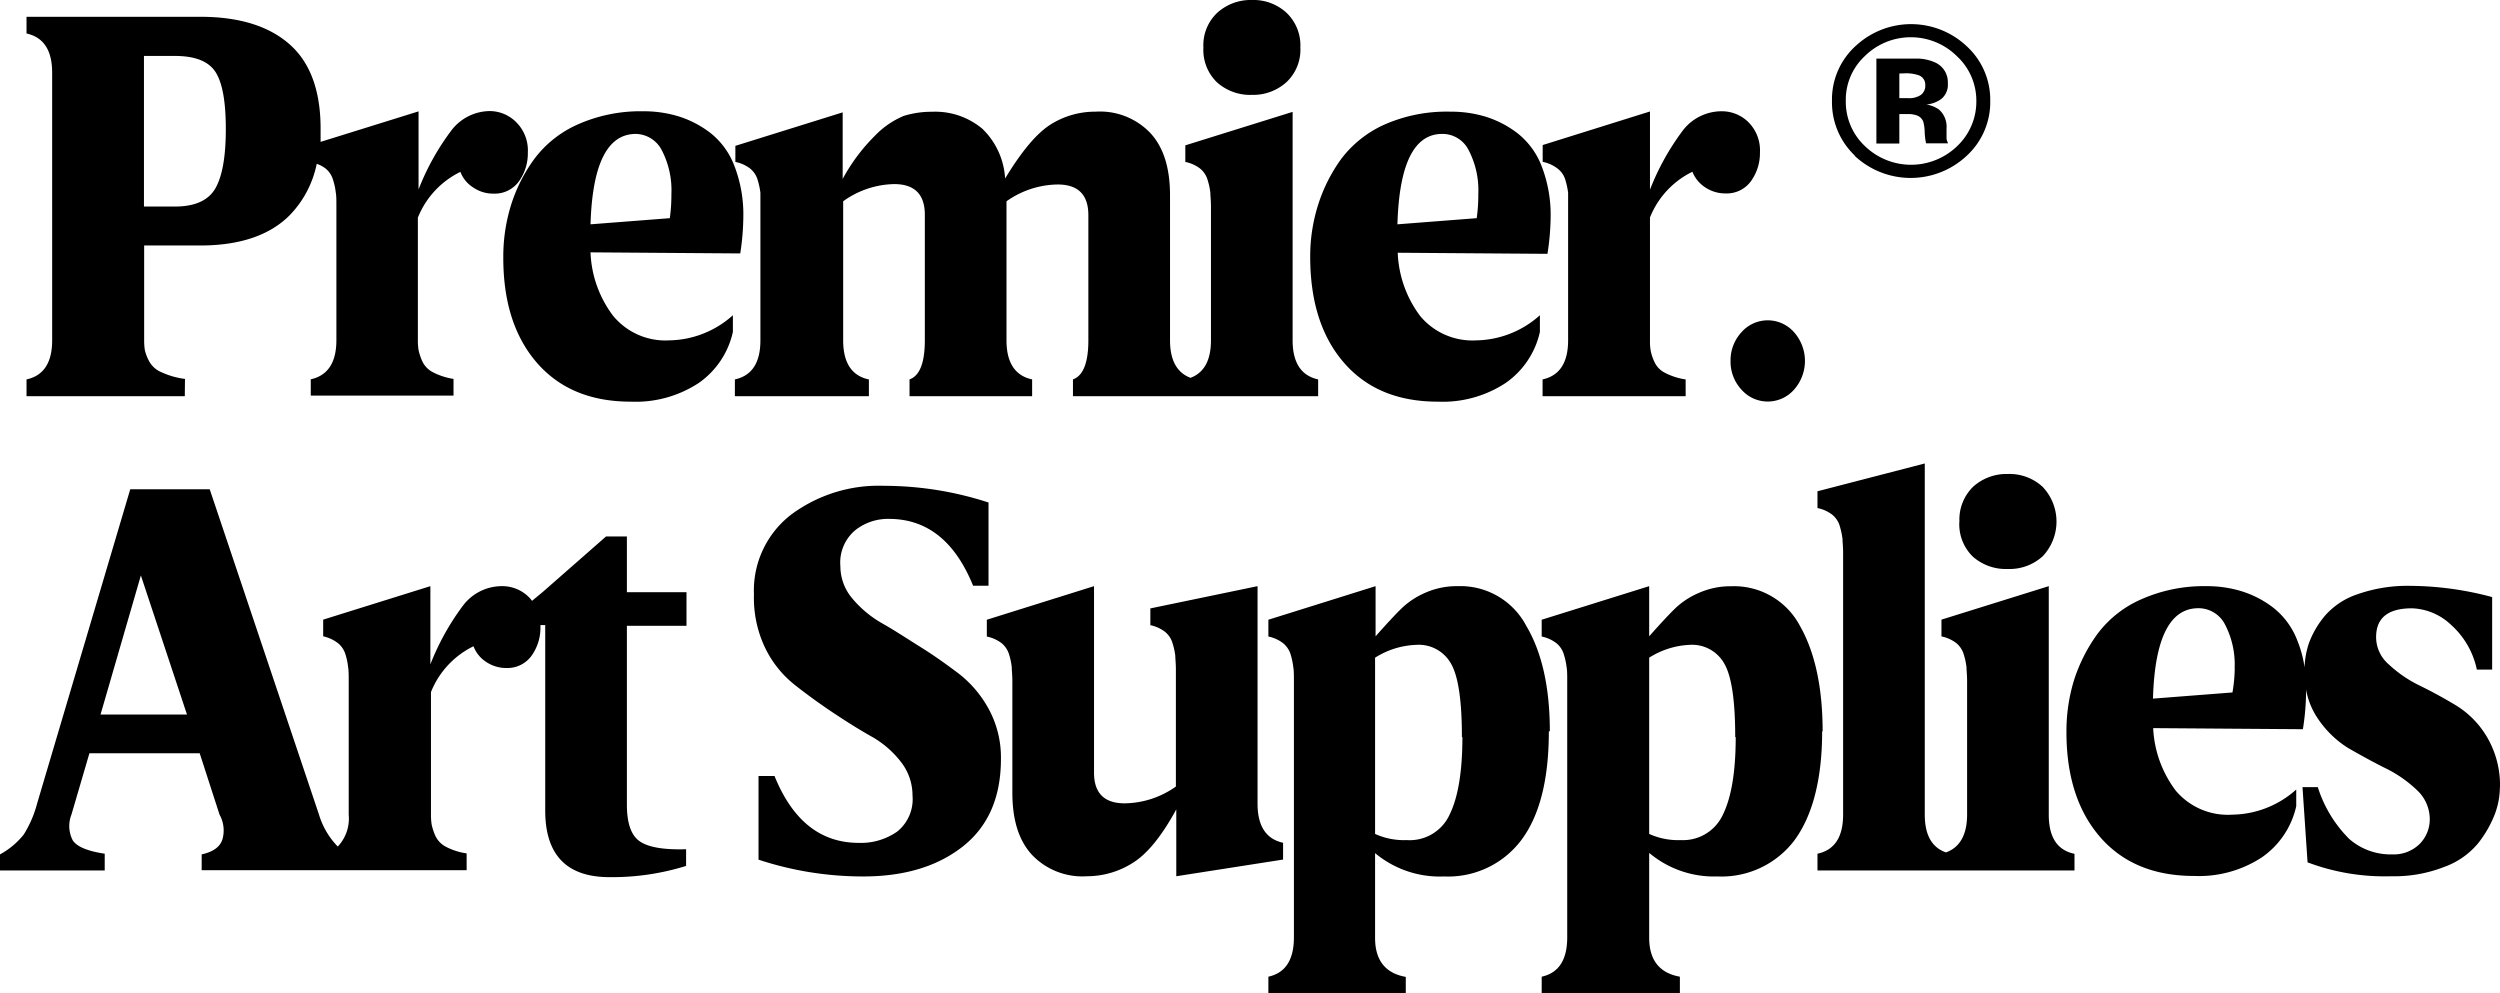 <svg xmlns="http://www.w3.org/2000/svg" viewBox="0 0 251.64 100"><path d="M122.49,8.28a4.53,4.53,0,0,1-1.36-3.5,4.48,4.48,0,0,1,1.39-3.49A5,5,0,0,1,126,0a4.91,4.91,0,0,1,3.5,1.29,4.54,4.54,0,0,1,1.39,3.49,4.48,4.48,0,0,1-1.39,3.48A5,5,0,0,1,126,9.55,5,5,0,0,1,122.49,8.28Zm-108-2.66V20.79H17.6c2,0,3.35-.6,4.06-1.8s1.07-3.21,1.07-6-.35-4.69-1.05-5.76-2.06-1.6-4.09-1.6H14.51Zm4.11,34.26H2.67V38.19c1.72-.37,2.58-1.69,2.58-3.93V7.31q0-3.37-2.58-3.94V1.69H20.16c4.05,0,7.06,1,9.11,2.88s3,4.74,3,8.37c0,.47,0,.91,0,1.34l9.86-3.07v7.86a24.78,24.78,0,0,1,3.35-6,4.91,4.91,0,0,1,3.86-1.89A3.78,3.78,0,0,1,52,12.34a4,4,0,0,1,1.13,3,4.84,4.84,0,0,1-.9,2.92,3,3,0,0,1-2.55,1.23,3.54,3.54,0,0,1-2.05-.62,3.21,3.21,0,0,1-1.29-1.57,8.73,8.73,0,0,0-4.28,4.61V34.23a6.14,6.14,0,0,0,.07,1,5.74,5.74,0,0,0,.36,1.1,2.37,2.37,0,0,0,1.07,1.13,6.75,6.75,0,0,0,2.09.68v1.68H31.28V38.18q2.58-.57,2.58-3.94V20.76c0-.6,0-1.06-.06-1.37a6.49,6.49,0,0,0-.26-1.23,2.3,2.3,0,0,0-.77-1.2,3,3,0,0,0-.89-.47,10.34,10.34,0,0,1-2.65,5.1c-2,2.07-5.05,3.12-9.06,3.12H14.51v9.53a6.27,6.27,0,0,0,.07,1,4.63,4.63,0,0,0,.42,1.1,2.49,2.49,0,0,0,1.26,1.13,8,8,0,0,0,2.36.67Zm40.82-17.3,8-.62a16.64,16.64,0,0,0,.16-2.41,8.74,8.74,0,0,0-1-4.49A3,3,0,0,0,64,13.48Q59.71,13.48,59.44,22.58Zm7.92,11.68a9.79,9.79,0,0,0,6.43-2.53v1.68a8.49,8.49,0,0,1-3.44,5.14,11.56,11.56,0,0,1-6.84,1.88q-6.06,0-9.46-3.93T50.66,25.84a17.44,17.44,0,0,1,.77-5.17A15.94,15.94,0,0,1,53.78,16a11.09,11.09,0,0,1,4.41-3.49,15.57,15.57,0,0,1,6.55-1.31,12,12,0,0,1,3.52.5,10.3,10.3,0,0,1,3.22,1.66,7.68,7.68,0,0,1,2.44,3.34,13.52,13.52,0,0,1,.9,5.16,25.07,25.07,0,0,1-.31,3.65l-15.07-.11a11.25,11.25,0,0,0,2.26,6.37A6.81,6.81,0,0,0,67.36,34.26Zm20.1,3.93c-1.72-.37-2.57-1.69-2.57-3.93v-14A9.05,9.05,0,0,1,90,18.53q3.09,0,3.09,3.09V34.26c0,2.24-.51,3.56-1.54,3.93v1.69h12.34V38.19c-1.72-.37-2.58-1.69-2.58-3.93v-14a9.11,9.11,0,0,1,5.15-1.69q3.09,0,3.09,3.09V34.26c0,2.24-.52,3.56-1.55,3.93v1.69h24.68V38.19c-1.71-.37-2.57-1.69-2.57-3.93v-23l-10.8,3.37V16.3a3.61,3.61,0,0,1,1.49.67,2.3,2.3,0,0,1,.77,1.2,6.65,6.65,0,0,1,.26,1.23c0,.32.06.77.06,1.38V34.26c0,2-.69,3.26-2.06,3.77-1.36-.51-2.06-1.77-2.06-3.77V19.66c0-2.77-.66-4.86-2-6.29a7,7,0,0,0-5.5-2.13,8.4,8.4,0,0,0-4.55,1.31c-1.39.89-2.9,2.69-4.55,5.42a7.56,7.56,0,0,0-2.28-5,7.38,7.38,0,0,0-5.07-1.72,9.44,9.44,0,0,0-2.86.42,8.67,8.67,0,0,0-2.9,2,18.52,18.52,0,0,0-3.24,4.34v-6.7l-10.8,3.37V16.3a3.61,3.61,0,0,1,1.49.67,2.3,2.3,0,0,1,.77,1.2,7.6,7.6,0,0,1,.26,1.23c0,.32,0,.77,0,1.38V34.26c0,2.24-.85,3.56-2.57,3.93v1.69H87.46V38.19Zm53.2-15.61,8-.62a16.64,16.64,0,0,0,.16-2.41,8.74,8.74,0,0,0-1-4.49,2.94,2.94,0,0,0-2.64-1.58Q140.92,13.48,140.66,22.58ZM135.27,36.5q-3.39-3.91-3.39-10.66a17.13,17.13,0,0,1,.78-5.17A16.16,16.16,0,0,1,135,16a11.19,11.19,0,0,1,4.42-3.49A15.53,15.53,0,0,1,146,11.24a12,12,0,0,1,3.52.5,10.25,10.25,0,0,1,3.21,1.66,7.7,7.7,0,0,1,2.45,3.34,13.52,13.52,0,0,1,.9,5.16,25.18,25.18,0,0,1-.32,3.65l-15.07-.11a11.32,11.32,0,0,0,2.26,6.37,6.85,6.85,0,0,0,5.66,2.45A9.8,9.8,0,0,0,155,31.73v1.68a8.5,8.5,0,0,1-3.45,5.14,11.53,11.53,0,0,1-6.83,1.88Q138.67,40.43,135.27,36.5Zm22.31-18.33a7.6,7.6,0,0,1,.26,1.23c0,.32,0,.77,0,1.38V34.26c0,2.24-.86,3.56-2.57,3.93v1.69h14.4V38.19a6.42,6.42,0,0,1-2.09-.67,2.28,2.28,0,0,1-1.07-1.13,4.75,4.75,0,0,1-.36-1.1,5.36,5.36,0,0,1-.07-1V21.89a8.69,8.69,0,0,1,4.27-4.6,3.37,3.37,0,0,0,1.29,1.57,3.64,3.64,0,0,0,2.06.61,3,3,0,0,0,2.54-1.23,4.82,4.82,0,0,0,.91-2.91,4,4,0,0,0-1.13-3,3.78,3.78,0,0,0-2.74-1.13,4.92,4.92,0,0,0-3.86,1.89,25.12,25.12,0,0,0-3.34,6V11.22l-10.8,3.38v1.69a3.61,3.61,0,0,1,1.49.67A2.22,2.22,0,0,1,157.58,18.17Zm16.61,18.16a4.14,4.14,0,0,0,1.1,2.89,3.52,3.52,0,0,0,5.29,0,4.35,4.35,0,0,0,0-5.78,3.52,3.52,0,0,0-5.29,0A4.17,4.17,0,0,0,174.19,36.33ZM18.82,71.92l-4.64-14-4.06,14ZM63.1,54v5.61h6v3.38h-6v18c0,1.83.41,3.06,1.26,3.67s2.4.89,4.7.82v1.68a25,25,0,0,1-7.71,1.13q-6.48,0-6.47-6.73V62.92H54.4c0,.06,0,.12,0,.18a4.84,4.84,0,0,1-.9,2.91A3,3,0,0,1,51,67.24a3.64,3.64,0,0,1-2.06-.61,3.27,3.27,0,0,1-1.28-1.58,8.73,8.73,0,0,0-4.28,4.61V82a6.27,6.27,0,0,0,.07,1,5.49,5.49,0,0,0,.36,1.1,2.36,2.36,0,0,0,1.07,1.13,6.5,6.5,0,0,0,2.09.67v1.69H20.3V86c1.18-.26,1.86-.77,2.09-1.52A3.26,3.26,0,0,0,22.1,82l-2-6.18H9L7.19,82a3.13,3.13,0,0,0,.13,2.58c.4.63,1.47,1.09,3.22,1.35v1.69H0V86a7.86,7.86,0,0,0,2.39-2,11.4,11.4,0,0,0,1.36-3.17l9.36-31.58h8L32.11,82A7.8,7.8,0,0,0,34,85.21,4.11,4.11,0,0,0,35.1,82V68.53c0-.6,0-1.06-.06-1.37a6.35,6.35,0,0,0-.25-1.23,2.32,2.32,0,0,0-.78-1.2,3.76,3.76,0,0,0-1.48-.68V62.37L43.32,59v7.87a25.09,25.09,0,0,1,3.35-6A4.91,4.91,0,0,1,50.53,59a3.78,3.78,0,0,1,2.73,1.13,2.45,2.45,0,0,1,.29.35l1.1-.91L61,54H63.1ZM96.55,67.84c-1.2-.91-2.48-1.83-3.89-2.71S90,63.42,88.79,62.74a11,11,0,0,1-3-2.5A5,5,0,0,1,84.59,57a4.25,4.25,0,0,1,1.47-3.61,5.29,5.29,0,0,1,3.42-1.16q5.74,0,8.47,6.73H99.5V50.58A34.06,34.06,0,0,0,89,48.9a14.77,14.77,0,0,0-9.38,2.91,9.63,9.63,0,0,0-3.73,8A11.68,11.68,0,0,0,77,65.18a10.66,10.66,0,0,0,3,3.76q1.77,1.4,3.83,2.78c1.37.91,2.64,1.71,3.83,2.38a9.8,9.8,0,0,1,3,2.56,5.47,5.47,0,0,1,1.19,3.41,4.18,4.18,0,0,1-1.55,3.64,6.37,6.37,0,0,1-3.86,1.13q-5.76,0-8.48-6.73H76.35v8.42a33.5,33.5,0,0,0,10.54,1.69c4.12,0,7.45-1,10-3s3.86-4.92,3.86-8.82a10.19,10.19,0,0,0-1.21-5A11.43,11.43,0,0,0,96.55,67.84Zm32.6,18.68V84.83c-1.71-.37-2.57-1.69-2.57-3.93V59l-10.79,2.24v1.69a3.62,3.62,0,0,1,1.48.67,2.3,2.3,0,0,1,.77,1.2A6.65,6.65,0,0,1,118.3,66c0,.32.06.77.06,1.37v11.8a9.08,9.08,0,0,1-5.15,1.69q-3.09,0-3.09-3.09V59L99.33,62.38v1.69a3.73,3.73,0,0,1,1.49.67,2.36,2.36,0,0,1,.77,1.2,6.5,6.5,0,0,1,.25,1.23c0,.32.06.77.06,1.37V79.78c0,2.78.66,4.86,2,6.29a7,7,0,0,0,5.51,2.13,8.61,8.61,0,0,0,4.6-1.34q2.19-1.35,4.39-5.39V88.2Zm18-12.33q0-5.46-1.08-7.36a3.72,3.72,0,0,0-3.54-1.92,8.26,8.26,0,0,0-4.12,1.29V83.94a7.05,7.05,0,0,0,3.19.62A4.41,4.41,0,0,0,145.91,82C146.77,80.25,147.2,77.65,147.2,74.19Zm8.75-.58c0,4.9-.95,8.56-2.81,11a9.21,9.21,0,0,1-7.73,3.61,10.14,10.14,0,0,1-6.95-2.35v8.53q0,3.38,3.09,3.93V100H127.67V98.31q2.56-.56,2.57-3.93V68.54c0-.6,0-1.05-.06-1.37a7.4,7.4,0,0,0-.25-1.23,2.38,2.38,0,0,0-.78-1.2,3.62,3.62,0,0,0-1.48-.67V62.38L138.46,59v5.05c1.23-1.39,2.13-2.35,2.7-2.89a8,8,0,0,1,2.29-1.49,7.83,7.83,0,0,1,3.29-.67,7.49,7.49,0,0,1,6.89,4Q156,67,156,73.61Zm18.76.58q0-5.46-1.08-7.36a3.72,3.72,0,0,0-3.54-1.92A8.26,8.26,0,0,0,166,66.2V83.94a7.05,7.05,0,0,0,3.19.62A4.41,4.41,0,0,0,173.42,82C174.28,80.25,174.71,77.65,174.71,74.19Zm8.75-.58c0,4.9-1,8.56-2.81,11a9.21,9.21,0,0,1-7.73,3.61A10.14,10.14,0,0,1,166,85.85v8.53q0,3.38,3.09,3.93V100H155.18V98.31q2.56-.56,2.57-3.93V68.54c0-.6,0-1.05-.06-1.37a6.65,6.65,0,0,0-.26-1.23,2.3,2.3,0,0,0-.77-1.2,3.62,3.62,0,0,0-1.48-.67V62.38L166,59v5.05c1.23-1.39,2.13-2.35,2.7-2.89A8,8,0,0,1,171,59.68a7.83,7.83,0,0,1,3.29-.67,7.49,7.49,0,0,1,6.89,4Q183.45,67,183.46,73.61ZM206.22,82V59l-10.8,3.37v1.69a3.61,3.61,0,0,1,1.49.67,2.3,2.3,0,0,1,.77,1.2,6.65,6.65,0,0,1,.26,1.23c0,.31.06.77.06,1.37V82c0,2-.72,3.3-2.13,3.8-1.42-.5-2.13-1.76-2.13-3.8V46.65l-10.8,2.8v1.69a3.61,3.61,0,0,1,1.49.67,2.3,2.3,0,0,1,.77,1.2,7.83,7.83,0,0,1,.26,1.23c0,.32.06.78.06,1.38V82q0,3.38-2.58,3.93v1.69h25.87V85.94C207.08,85.59,206.22,84.27,206.22,82Zm-9-29.49a4.55,4.55,0,0,0,1.35,3.51,5,5,0,0,0,3.52,1.25A4.94,4.94,0,0,0,205.6,56a5.08,5.08,0,0,0,0-7,4.91,4.91,0,0,0-3.5-1.29A5,5,0,0,0,198.6,49,4.62,4.62,0,0,0,197.23,52.54Zm27.71,14.77a8.72,8.72,0,0,0-1-4.48,3,3,0,0,0-2.65-1.58q-4.31,0-4.57,9.1l8-.62A15.21,15.21,0,0,0,224.94,67.31Zm26.7,11.92A7.82,7.82,0,0,1,251.1,82a11.41,11.41,0,0,1-1.67,2.89A7.91,7.91,0,0,1,246,87.27a13.78,13.78,0,0,1-5.29.93,22,22,0,0,1-8.44-1.4l-.51-7.57h1.54a12.8,12.8,0,0,0,3.16,5.21A6.33,6.33,0,0,0,240.79,86a3.71,3.71,0,0,0,2.78-1.07,3.51,3.51,0,0,0,1-2.48,4,4,0,0,0-1.31-2.94,12.56,12.56,0,0,0-3.16-2.19c-1.23-.61-2.47-1.3-3.7-2a10.1,10.1,0,0,1-3.16-3.09,7.52,7.52,0,0,1-1.12-2.82c0,.12,0,.23,0,.34a25.18,25.18,0,0,1-.32,3.65l-15.07-.11A11.32,11.32,0,0,0,219,79.58,6.85,6.85,0,0,0,224.69,82a9.82,9.82,0,0,0,6.44-2.53v1.68a8.5,8.5,0,0,1-3.45,5.14,11.53,11.53,0,0,1-6.83,1.88q-6.07,0-9.47-3.93T208,73.61a17.44,17.44,0,0,1,.77-5.17,16.45,16.45,0,0,1,2.35-4.63,11,11,0,0,1,4.42-3.49A15.53,15.53,0,0,1,222.08,59a11.92,11.92,0,0,1,3.51.5,10.19,10.19,0,0,1,3.22,1.66,7.68,7.68,0,0,1,2.44,3.34,11.44,11.44,0,0,1,.72,2.68,8.44,8.44,0,0,1,.44-2.45A9.36,9.36,0,0,1,234,62a7.49,7.49,0,0,1,3.31-2.19,15.12,15.12,0,0,1,5.32-.84,32.23,32.23,0,0,1,8.22,1.13v7.3h-1.54a8.33,8.33,0,0,0-2.6-4.51,6,6,0,0,0-3.93-1.66q-3.62,0-3.61,2.91a3.62,3.62,0,0,0,1.29,2.75A12.55,12.55,0,0,0,243.54,69c1.21.59,2.44,1.26,3.67,2a9.24,9.24,0,0,1,3.13,3.2A9.56,9.56,0,0,1,251.64,79.23ZM185.79,10.15a6.12,6.12,0,0,0,1.93,4.56,6.68,6.68,0,0,0,9.28,0,6.17,6.17,0,0,0,1.93-4.55A6.09,6.09,0,0,0,197,5.68a6.6,6.6,0,0,0-9.33,0A6,6,0,0,0,185.79,10.15Zm.91,5.51a7.38,7.38,0,0,1-2.3-5.5,7.28,7.28,0,0,1,2.49-5.63A8.17,8.17,0,0,1,198,4.69a7.3,7.3,0,0,1,2.33,5.46,7.33,7.33,0,0,1-2.39,5.55,8.25,8.25,0,0,1-11.24,0Zm4.48-8.26V9.88h.9a2.12,2.12,0,0,0,1.26-.32,1.14,1.14,0,0,0,.45-1,1,1,0,0,0-.71-1,3.93,3.93,0,0,0-1.34-.18Zm0,4v3.05h-2.31V5.9h2.46c1.08,0,1.68,0,1.81,0a4.49,4.49,0,0,1,1.75.44,2.17,2.17,0,0,1,1.17,2.05,1.84,1.84,0,0,1-.63,1.55,3,3,0,0,1-1.53.58,3,3,0,0,1,1.26.5,2.29,2.29,0,0,1,.77,1.91v.75c0,.08,0,.17,0,.25a.82.82,0,0,0,.06.26l.09.24h-2.21a6.78,6.78,0,0,1-.14-1.18,4.28,4.28,0,0,0-.14-1,1.08,1.08,0,0,0-.64-.63,2.61,2.61,0,0,0-.79-.14l-.52,0h-.47Z"/></svg>